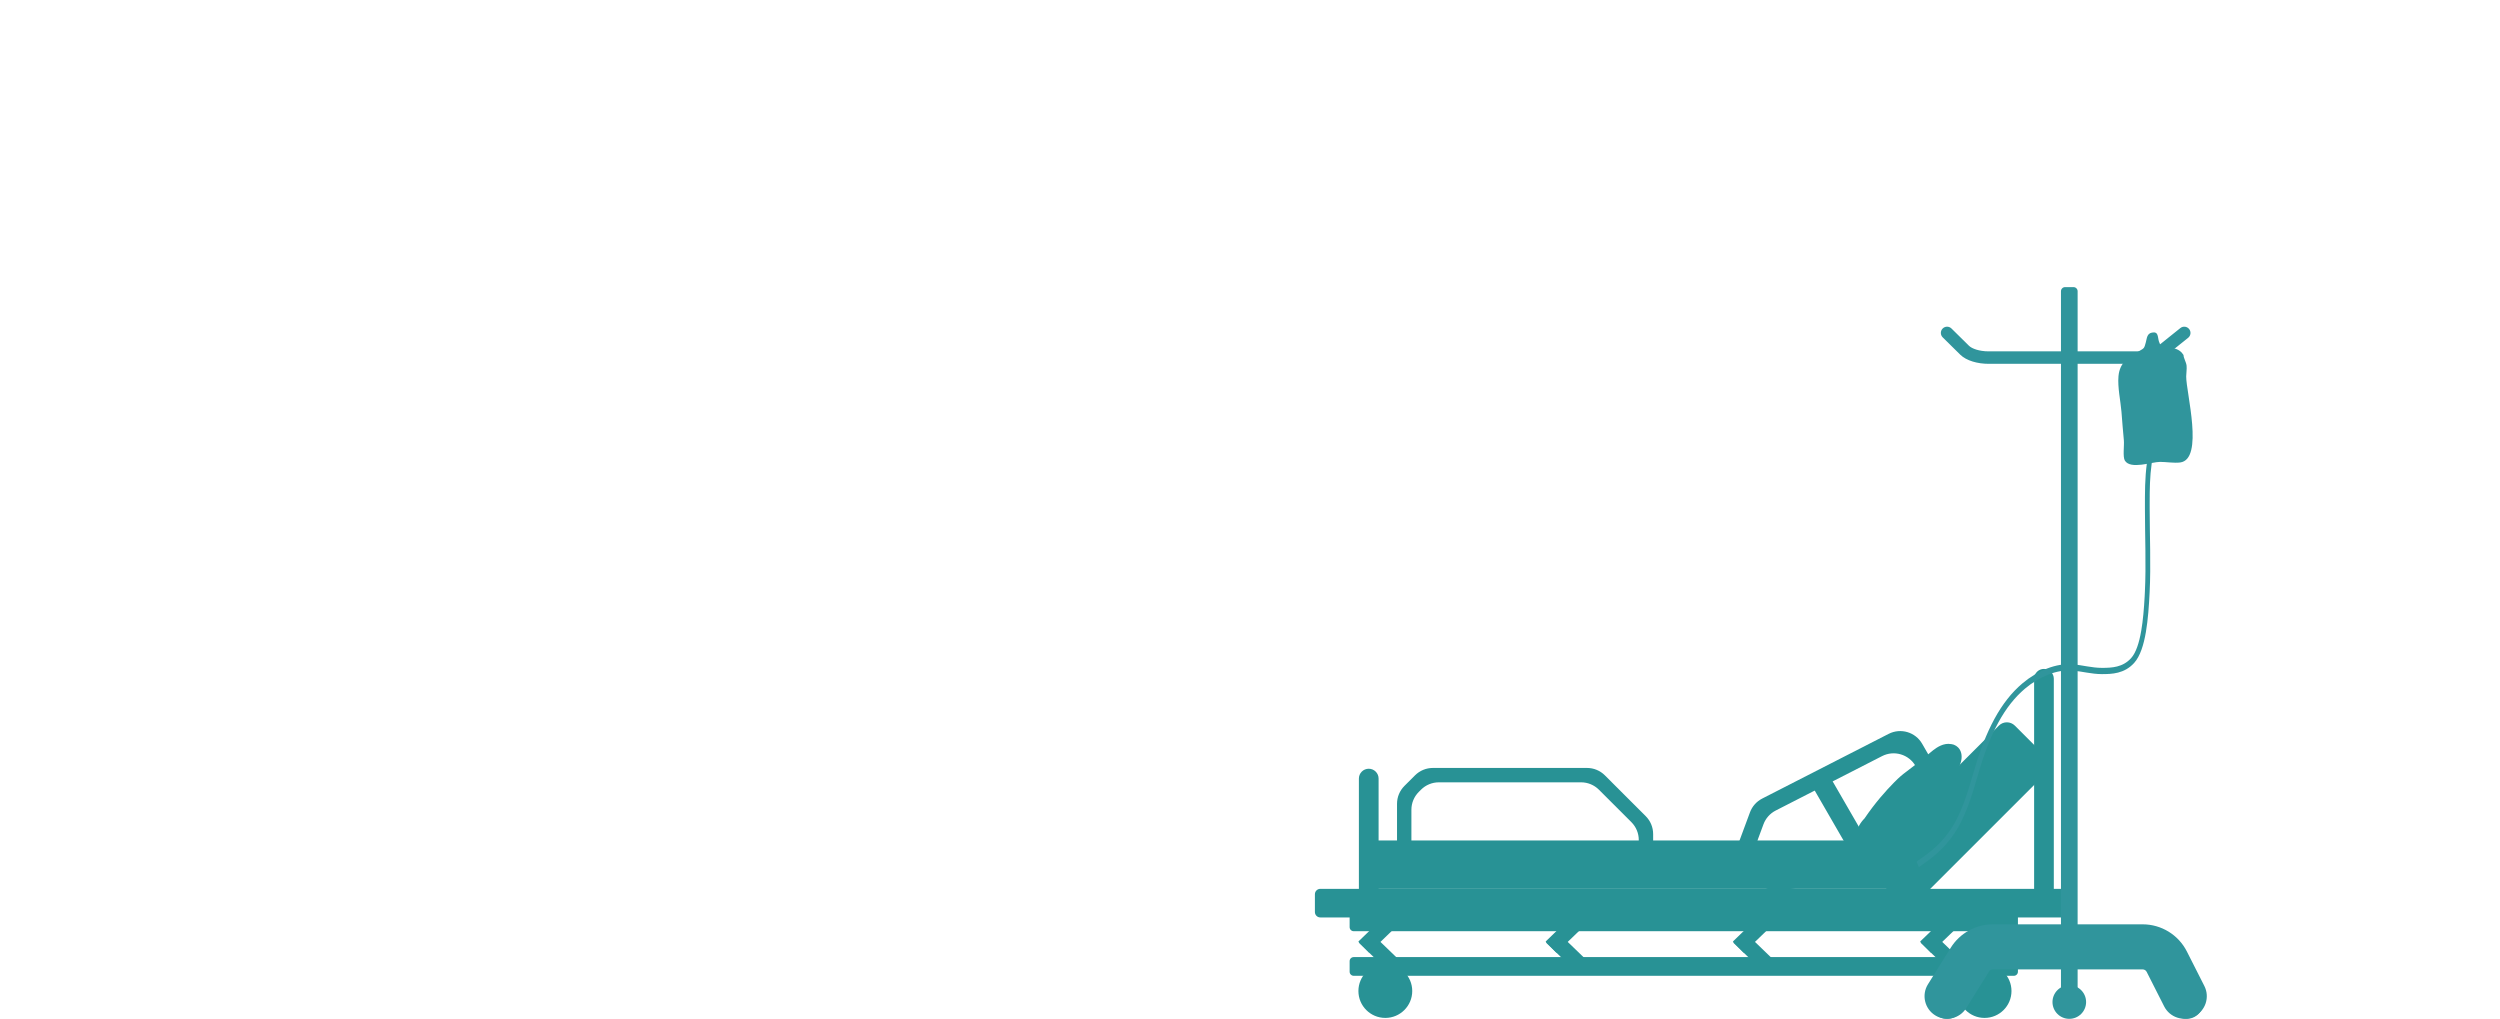 <svg width="1637" height="667" viewBox="0 0 1637 667" fill="none" xmlns="http://www.w3.org/2000/svg">
<g clip-path="url(#clip0_2562_21049)">
<path d="M886.417 626.702H1318.66C1320.14 626.702 1321.34 627.902 1321.34 629.381V636.281C1321.34 637.761 1320.14 638.96 1318.66 638.96H886.417C884.937 638.96 883.737 637.761 883.737 636.281V629.381C883.737 627.902 884.937 626.702 886.417 626.702Z" fill="#289295"/>
<path d="M886.417 597.505H1318.66C1320.14 597.505 1321.34 598.704 1321.34 600.184V607.084C1321.34 608.563 1320.14 609.763 1318.66 609.763H886.417C884.937 609.763 883.737 608.563 883.737 607.084V600.184C883.737 598.704 884.937 597.505 886.417 597.505Z" fill="#289295"/>
<path d="M864.529 582.016H1354.08C1356.03 582.016 1357.61 583.596 1357.61 585.545V597.207C1357.61 599.156 1356.03 600.735 1354.08 600.735H864.529C862.579 600.735 860.999 599.156 860.999 597.207V585.545C860.999 583.596 862.579 582.016 864.529 582.016Z" fill="#289295"/>
<path d="M900.109 550.352H1241.36C1243.49 550.352 1245.21 552.075 1245.21 554.201V578.167C1245.21 580.293 1243.49 582.016 1241.36 582.016H900.109C897.982 582.016 896.258 580.293 896.258 578.167V554.201C896.258 552.075 897.982 550.352 900.109 550.352Z" fill="#289295"/>
<path d="M1223.88 560.093L1308.87 475.137C1311.76 472.254 1316.43 472.254 1319.32 475.137L1339.86 495.671C1342.74 498.554 1342.74 503.229 1339.86 506.112L1254.87 591.068C1251.98 593.951 1247.31 593.951 1244.42 591.068L1223.88 570.534C1220.99 567.651 1220.99 562.976 1223.88 560.093Z" fill="#289295"/>
<path d="M1220.88 535.911C1227.88 525.592 1234.93 517.73 1240.24 512.358C1247.54 504.961 1246.43 507.478 1264.33 492.482C1266.03 491.054 1269.69 487.977 1273.87 487.254C1276.92 486.73 1279.31 487.615 1279.48 487.679C1280.48 488.067 1281.38 488.637 1282.14 489.4C1286.21 493.467 1284.83 501.437 1279.06 507.202L1235.61 550.632C1229.84 556.397 1221.87 557.776 1217.8 553.714C1213.73 549.647 1215.11 541.677 1220.88 535.911H1220.88Z" fill="#289295"/>
<path d="M889.697 617.234L896.797 609.885L916.092 628.51L908.992 635.859L889.697 617.234Z" fill="#289295"/>
<path d="M1012.32 617.231L1019.42 609.883L1038.72 628.508L1031.62 635.856L1012.32 617.231Z" fill="#289295"/>
<path d="M1134.94 617.234L1142.04 609.885L1161.33 628.51L1154.23 635.858L1134.94 617.234Z" fill="#289295"/>
<path d="M1257.56 617.234L1264.66 609.886L1283.95 628.511L1276.85 635.859L1257.56 617.234Z" fill="#289295"/>
<path d="M908.744 597.896L915.844 605.244L896.549 623.869L889.449 616.52L908.744 597.896Z" fill="#289295"/>
<path d="M1031.37 597.898L1038.47 605.247L1019.17 623.872L1012.07 616.523L1031.37 597.898Z" fill="#289295"/>
<path d="M1153.98 597.897L1161.08 605.246L1141.78 623.871L1134.68 616.522L1153.98 597.897Z" fill="#289295"/>
<path d="M1276.6 597.895L1283.7 605.244L1264.4 623.869L1257.3 616.52L1276.6 597.895Z" fill="#289295"/>
<path d="M907.11 666.535C897.376 666.535 889.486 658.648 889.486 648.919C889.486 639.189 897.376 631.302 907.11 631.302C916.844 631.302 924.734 639.189 924.734 648.919C924.734 658.648 916.844 666.535 907.11 666.535Z" fill="#289295"/>
<path d="M1299.49 666.535C1289.76 666.535 1281.87 658.648 1281.87 648.919C1281.87 639.189 1289.76 631.302 1299.49 631.302C1309.23 631.302 1317.12 639.189 1317.12 648.919C1317.12 658.648 1309.23 666.535 1299.49 666.535Z" fill="#289295"/>
<path d="M1331.94 444.448C1331.94 440.887 1334.82 438 1338.39 438C1341.95 438 1344.84 440.887 1344.84 444.448V584.926C1344.84 588.487 1341.95 591.374 1338.39 591.374C1334.82 591.374 1331.94 588.487 1331.94 584.926V444.448Z" fill="#289295"/>
<path d="M889.802 509.814C889.802 506.253 892.69 503.366 896.253 503.366C899.815 503.366 902.703 506.253 902.703 509.814V584.926C902.703 588.487 899.815 591.374 896.253 591.374C892.69 591.374 889.802 588.487 889.802 584.926V509.814Z" fill="#289295"/>
<path d="M931.897 580.448L1066.55 575.618C1075.44 575.297 1082.48 568 1082.48 559.108V546.127C1082.48 541.745 1080.74 537.543 1077.64 534.443L1050.87 507.69C1047.77 504.591 1043.57 502.851 1039.19 502.851H938.248C933.864 502.851 929.66 504.591 926.559 507.69L919.611 514.635C916.51 517.734 914.77 521.936 914.77 526.319V563.943C914.77 573.3 922.536 580.792 931.893 580.453L931.897 580.448ZM1057.13 566.536L941.313 570.693C931.956 571.028 924.19 563.541 924.19 554.183V530.214C924.19 525.831 925.931 521.629 929.032 518.53L930.46 517.102C933.561 514.002 937.765 512.263 942.149 512.263H1035.29C1039.67 512.263 1043.88 514.002 1046.98 517.102L1068.23 538.342C1071.33 541.442 1073.07 545.644 1073.07 550.027C1073.07 558.923 1066.03 566.22 1057.13 566.536Z" fill="#289295"/>
<path d="M1167.13 583.137L1239.51 569.121C1243.83 568.285 1247.65 565.759 1250.11 562.104L1272.23 529.256C1275.76 524.01 1276 517.215 1272.85 511.734L1258.63 487.024C1254.23 479.361 1244.57 476.505 1236.7 480.531L1153.89 522.899C1150.19 524.792 1147.34 528 1145.89 531.895L1137.99 553.212C1135.45 560.071 1137.7 567.784 1143.54 572.193L1153.98 580.082C1157.73 582.92 1162.51 584.027 1167.13 583.132V583.137ZM1232.93 559.185L1169.86 571.403C1165.24 572.297 1160.45 571.19 1156.7 568.353C1150.87 563.943 1148.61 556.23 1151.15 549.372L1154.72 539.739C1156.16 535.844 1159.02 532.636 1162.72 530.743L1232.39 495.098C1240.26 491.072 1249.91 493.928 1254.32 501.591L1259.89 511.278C1263.05 516.759 1262.81 523.554 1259.27 528.8L1243.53 552.173C1241.08 555.828 1237.26 558.354 1232.93 559.19V559.185Z" fill="#289295"/>
<path d="M1184.57 511.24L1195.98 504.655L1232.25 567.458L1220.84 574.043L1184.57 511.24Z" fill="#289295"/>
<path d="M1403.01 605.251C1415.24 605.251 1426.44 612.121 1431.97 623.044L1443.42 645.642C1447.11 652.912 1444.2 661.792 1436.93 665.476C1429.66 669.16 1420.78 666.253 1417.1 658.983L1405.64 636.385L1405.64 636.378C1405.14 635.393 1404.13 634.764 1403.01 634.764H1304.94C1303.92 634.764 1302.96 635.292 1302.42 636.159L1287.47 660.123C1283.16 667.038 1274.06 669.147 1267.14 664.834C1260.23 660.52 1258.12 651.417 1262.43 644.503L1277.38 620.539C1283.31 611.033 1293.73 605.251 1304.94 605.251H1403.01Z" fill="#30959C"/>
<path d="M1272.04 215.131C1273.63 213.527 1276.21 213.51 1277.82 215.094L1289.27 226.394C1291.18 228.279 1296 230.07 1302.2 230.07H1400.27C1405.88 230.07 1410.52 228.589 1412.75 226.795L1427.7 214.814C1429.46 213.403 1432.03 213.686 1433.44 215.445C1434.85 217.205 1434.57 219.774 1432.81 221.184L1417.86 233.166C1413.63 236.559 1406.89 238.234 1400.27 238.234H1302.2C1295.05 238.234 1287.65 236.269 1283.53 232.207V232.206L1272.08 220.904C1270.48 219.321 1270.46 216.736 1272.04 215.131Z" fill="#30959C"/>
<path d="M1352.22 188H1357.72C1359.22 188 1360.43 189.211 1360.43 190.704V659.863H1349.52V190.704C1349.52 189.211 1350.73 188 1352.22 188Z" fill="#30959C"/>
<path d="M1431.8 667.135C1437.88 667.135 1442.81 662.21 1442.81 656.134C1442.81 650.059 1437.88 645.133 1431.8 645.133C1425.72 645.133 1420.8 650.059 1420.8 656.134C1420.8 662.21 1425.72 667.135 1431.8 667.135Z" fill="#30959C"/>
<path d="M1274.95 667.135C1281.03 667.135 1285.96 662.21 1285.96 656.134C1285.96 650.059 1281.03 645.133 1274.95 645.133C1268.87 645.133 1263.95 650.059 1263.95 656.134C1263.95 662.21 1268.87 667.135 1274.95 667.135Z" fill="#30959C"/>
<path d="M1354.97 667.135C1361.05 667.135 1365.98 662.21 1365.98 656.134C1365.98 650.059 1361.05 645.133 1354.97 645.133C1348.9 645.133 1343.97 650.059 1343.97 656.134C1343.97 662.21 1348.9 667.135 1354.97 667.135Z" fill="#30959C"/>
<path d="M1429.78 232.486C1428.5 230.356 1426.5 228.779 1423.32 228.033C1418 226.782 1415.41 229.208 1413.66 223.544C1412.74 220.566 1413.45 216.943 1409.13 217.778C1405.79 218.428 1405.84 221.37 1405.08 224.176C1404.04 228.028 1404.06 228.002 1400.97 229.738C1394.11 233.586 1388 237.037 1387.18 246.337C1386.54 253.671 1388.52 262.326 1389.14 269.682C1389.66 275.872 1390.06 282.088 1390.7 288.265C1391.04 291.521 1389.86 299.182 1391.37 301.612C1395.12 307.612 1409.01 302.434 1414.4 302.447C1418.54 302.456 1423.52 303.326 1427.52 302.836C1443.37 300.883 1431.42 256.746 1431.52 246.483C1431.54 244.079 1432 241.928 1431.78 239.484C1431.59 237.253 1429.77 234.434 1429.77 232.486H1429.78Z" fill="#30959C"/>
<path d="M1408.16 282.283C1408.31 289.168 1406.8 295.887 1405.84 302.863L1405.84 302.864C1404.42 313.229 1404.5 322.354 1404.5 332.835C1404.49 350.79 1405.35 369.977 1404.47 387.555L1404.31 390.754C1403.89 398.269 1403.28 406.096 1402.08 413.037C1400.7 421.049 1398.61 427.458 1395.43 430.966C1389.98 436.992 1382.87 437.328 1376.24 437.318C1373.05 437.313 1369.95 436.878 1366.79 436.365C1363.66 435.856 1360.45 435.266 1357.16 434.997C1346.43 434.119 1334.22 439.073 1324.26 447.495C1310.26 459.336 1300.22 477.938 1292.19 506.13C1288.09 520.561 1283.74 533.575 1277.57 542.762L1276.9 543.752C1269.89 553.826 1262.69 558.832 1255.03 564.182L1256.49 567.79C1264.4 562.269 1272.28 556.819 1279.91 545.463C1286.5 535.654 1291.01 521.989 1295.12 507.559C1303 479.861 1312.71 462.132 1325.95 450.93C1335.47 442.878 1347.03 438.264 1356.97 439.076C1360.13 439.335 1363.21 439.902 1366.41 440.421C1369.58 440.937 1372.84 441.4 1376.23 441.406C1382.76 441.416 1391.01 441.2 1397.44 434.091C1401.43 429.679 1403.71 422.133 1405.12 413.938C1406.55 405.664 1407.16 396.294 1407.58 387.823C1408.47 370.086 1407.61 350.432 1407.61 332.836L1407.61 328.953C1407.62 320.068 1407.71 312.286 1408.91 303.588L1409.08 302.375C1409.98 296.247 1411.42 289.153 1411.28 282.171L1408.16 282.283Z" fill="#30959C"/>
</g>
<defs>
<clipPath id="clip0_2562_21049">
<rect width="1637" height="667" fill="white"/>
</clipPath>
</defs>
</svg>

